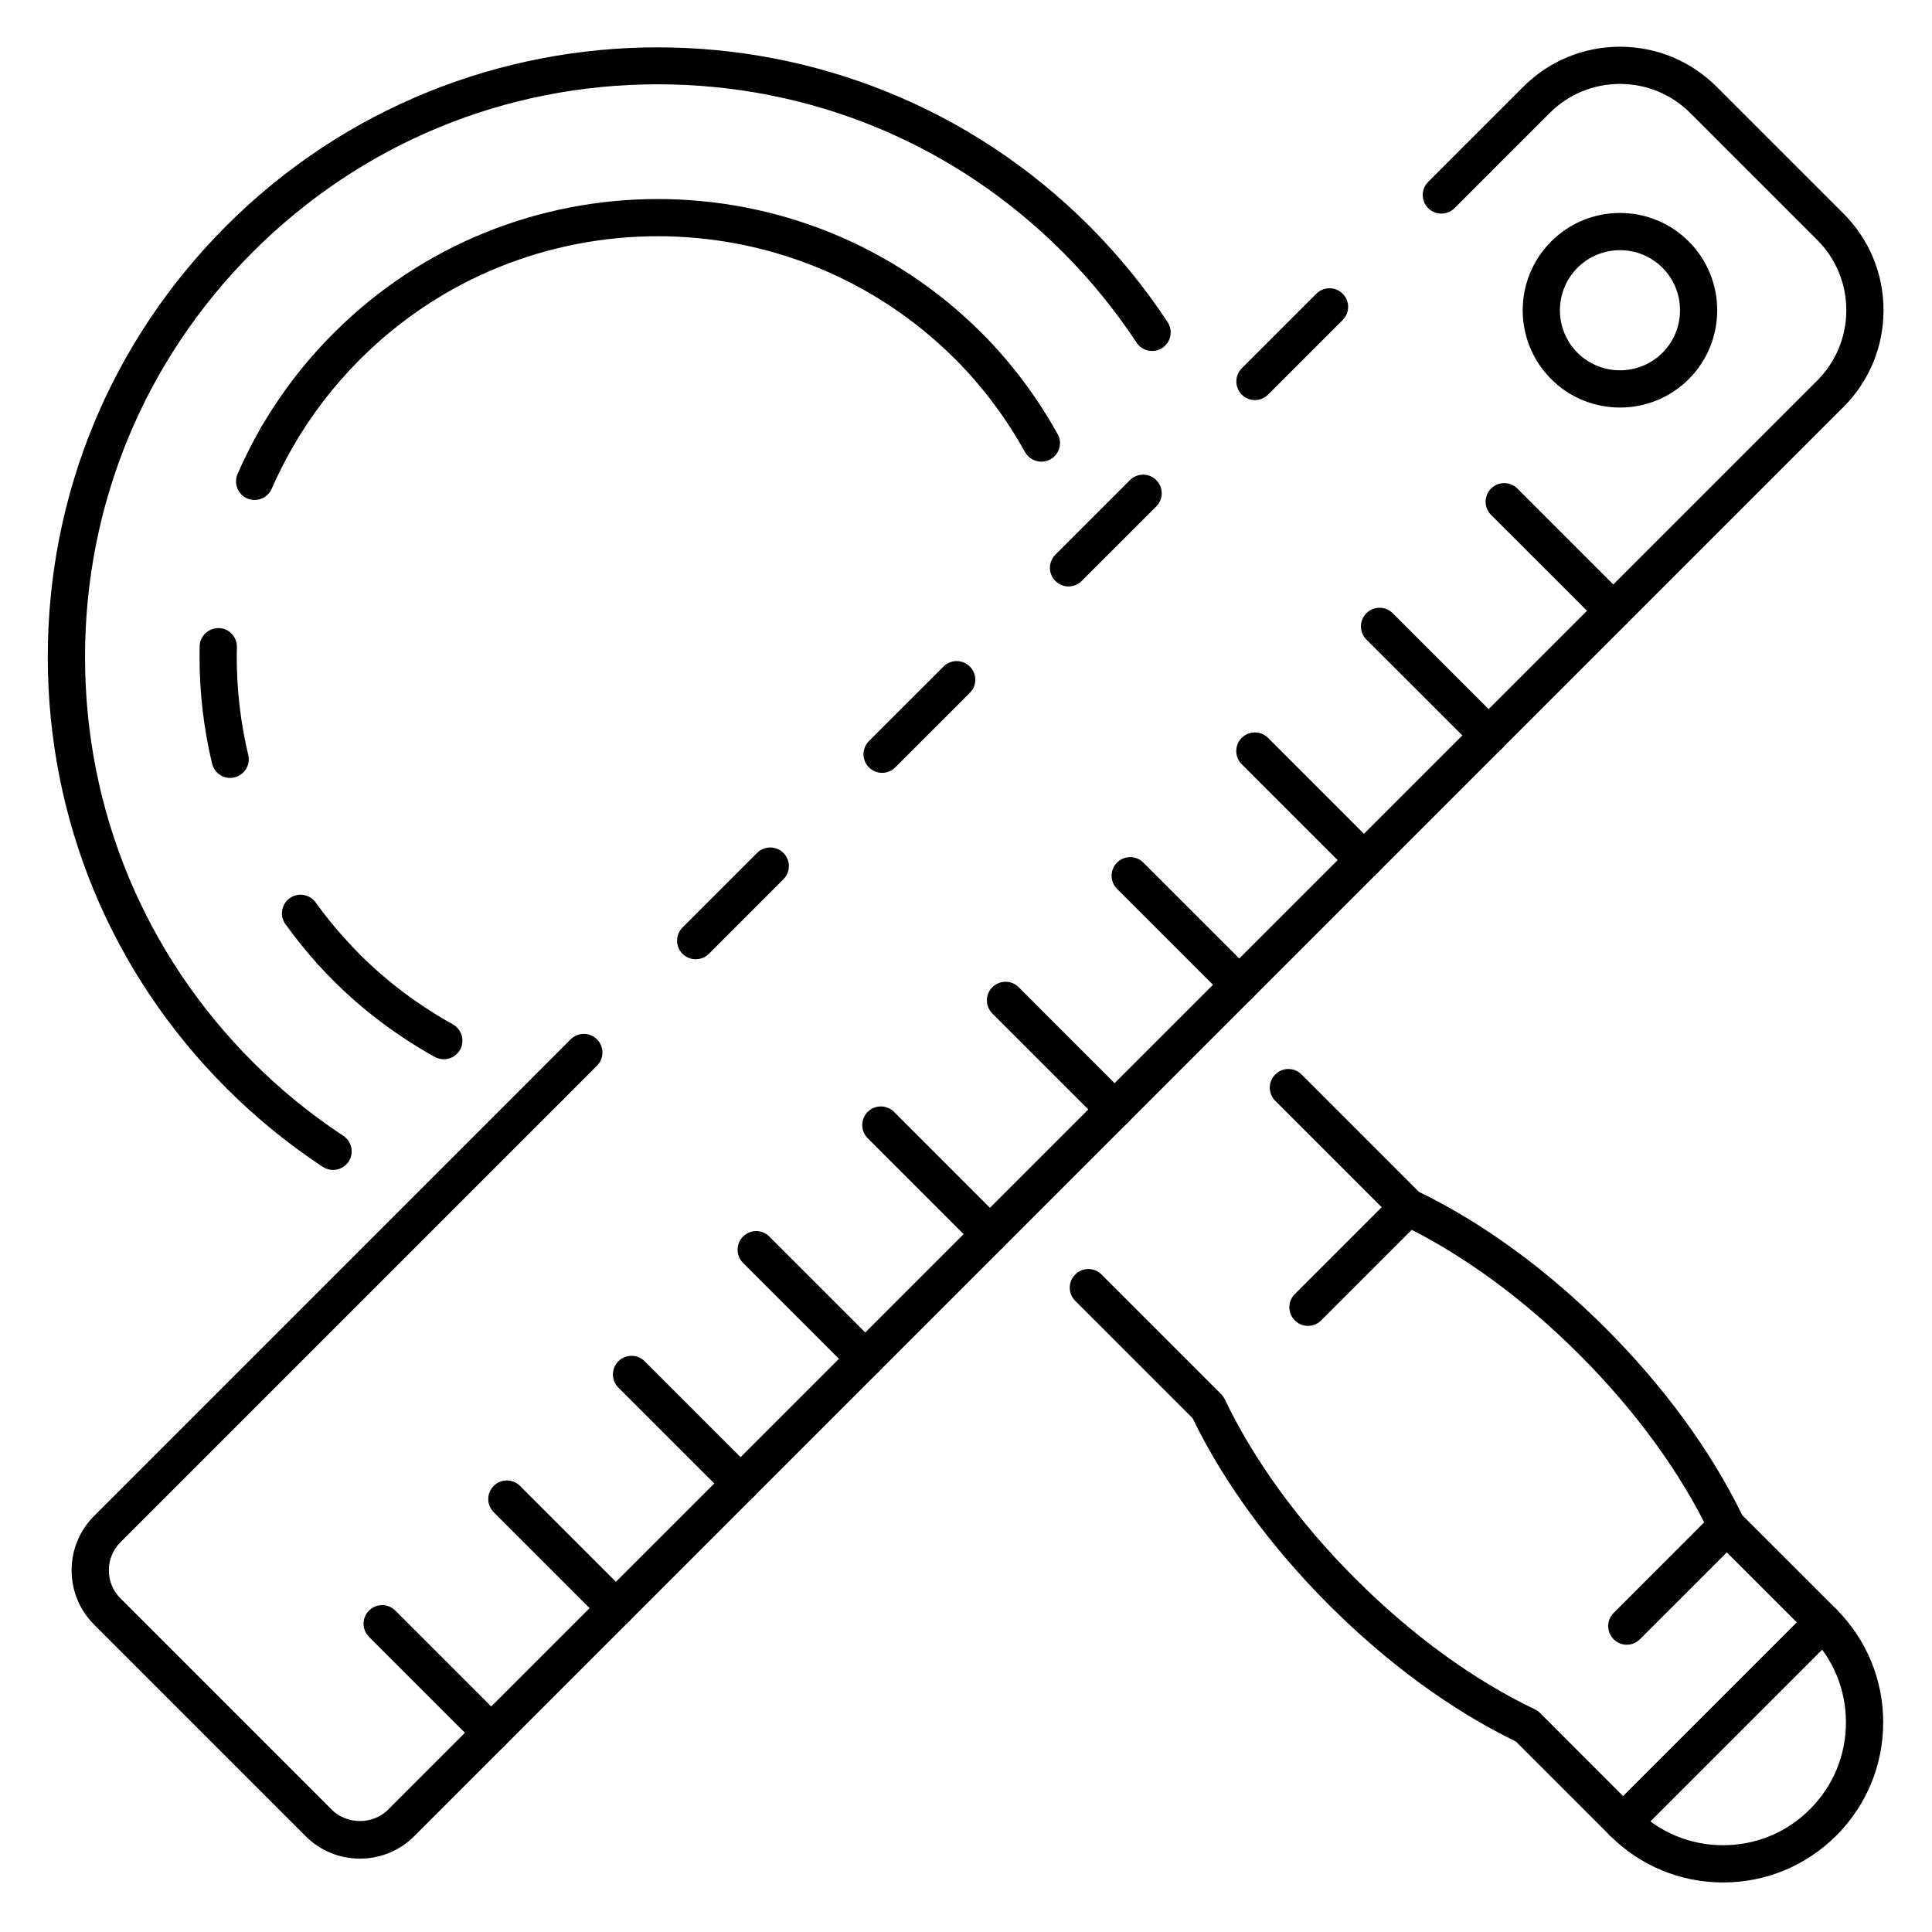 <?xml version="1.0" encoding="UTF-8" standalone="no"?>
<!DOCTYPE svg PUBLIC "-//W3C//DTD SVG 1.1//EN" "http://www.w3.org/Graphics/SVG/1.1/DTD/svg11.dtd">
<svg width="100%" height="100%" viewBox="0 0 200 200" version="1.1" xmlns="http://www.w3.org/2000/svg" xmlns:xlink="http://www.w3.org/1999/xlink" xml:space="preserve" xmlns:serif="http://www.serif.com/" style="fill-rule:evenodd;clip-rule:evenodd;stroke-linejoin:round;stroke-miterlimit:2;">
    <g id="pardoseli-interioare" transform="matrix(4.629,0,0,4.629,-274.604,-1387.76)">
        <path d="M95.703,336.578C95.596,336.578 95.49,336.537 95.409,336.455C95.246,336.292 95.246,336.03 95.409,335.867L97.645,333.63C97.808,333.467 98.071,333.467 98.234,333.63C98.396,333.792 98.396,334.056 98.234,334.219L95.997,336.455C95.916,336.537 95.809,336.578 95.703,336.578Z" style="fill-rule:nonzero;"/>
        <path d="M88.573,329.448C88.467,329.448 88.36,329.407 88.279,329.326C88.117,329.163 88.117,328.9 88.279,328.737L90.516,326.5C90.679,326.338 90.942,326.338 91.104,326.5C91.267,326.663 91.267,326.926 91.104,327.089L88.868,329.326C88.786,329.407 88.68,329.448 88.573,329.448Z" style="fill-rule:nonzero;"/>
        <path d="M95.62,340.968C95.514,340.968 95.407,340.927 95.326,340.846C95.163,340.683 95.163,340.42 95.326,340.257L99.799,335.784C99.962,335.621 100.226,335.621 100.389,335.784C100.551,335.947 100.551,336.209 100.389,336.372L95.914,340.846C95.833,340.927 95.726,340.968 95.62,340.968Z" style="fill-rule:nonzero;"/>
        <path d="M82.611,310.121C82.466,310.121 82.324,310.045 82.247,309.909C81.815,309.134 81.291,308.436 80.688,307.832C77.017,304.162 71.045,304.163 67.375,307.832C66.79,308.417 66.286,309.073 65.878,309.78C65.763,309.979 65.507,310.046 65.309,309.932C65.11,309.817 65.042,309.562 65.157,309.363C65.602,308.593 66.15,307.88 66.786,307.245C70.781,303.249 77.282,303.249 81.277,307.245C81.934,307.902 82.505,308.662 82.974,309.503C83.087,309.704 83.015,309.957 82.814,310.069C82.75,310.105 82.68,310.121 82.611,310.121Z" style="fill-rule:nonzero;"/>
        <path d="M66.743,321.501C66.629,321.501 66.516,321.455 66.434,321.366C66.176,321.08 65.931,320.777 65.706,320.465C65.572,320.279 65.614,320.019 65.801,319.884C65.988,319.75 66.247,319.792 66.382,319.979C66.588,320.266 66.813,320.544 67.051,320.806C67.205,320.977 67.192,321.24 67.022,321.394C66.942,321.466 66.842,321.501 66.743,321.501Z" style="fill-rule:nonzero;"/>
        <path d="M64.47,317.194C64.281,317.194 64.11,317.065 64.065,316.873C63.879,316.095 63.785,315.293 63.785,314.49C63.785,314.41 63.786,314.329 63.787,314.248C63.794,314.019 63.982,313.845 64.214,313.842C64.444,313.848 64.625,314.038 64.62,314.269L64.617,314.49C64.617,315.228 64.704,315.965 64.874,316.681C64.928,316.904 64.789,317.129 64.566,317.182C64.534,317.19 64.501,317.194 64.47,317.194Z" style="fill-rule:nonzero;"/>
        <path d="M65.016,310.978C64.961,310.978 64.905,310.967 64.85,310.944C64.64,310.852 64.544,310.606 64.636,310.396C64.789,310.043 64.964,309.696 65.157,309.363C65.272,309.163 65.527,309.096 65.725,309.21C65.925,309.326 65.993,309.58 65.878,309.78C65.701,310.085 65.539,310.405 65.398,310.728C65.33,310.885 65.178,310.978 65.016,310.978Z" style="fill-rule:nonzero;"/>
        <path d="M69.247,323.485C69.178,323.485 69.109,323.468 69.045,323.433C68.204,322.964 67.444,322.393 66.786,321.735C66.665,321.614 66.548,321.491 66.434,321.366C66.28,321.195 66.293,320.932 66.463,320.777C66.633,320.623 66.896,320.636 67.051,320.806C67.156,320.921 67.264,321.035 67.375,321.147C67.978,321.749 68.677,322.274 69.45,322.705C69.651,322.818 69.723,323.072 69.611,323.272C69.535,323.409 69.393,323.485 69.247,323.485Z" style="fill-rule:nonzero;"/>
        <path d="M66.771,325.961C66.693,325.961 66.613,325.939 66.542,325.893C65.769,325.383 65.043,324.791 64.387,324.134C61.81,321.558 60.391,318.133 60.391,314.49C60.391,310.846 61.81,307.421 64.387,304.844C69.704,299.526 78.358,299.527 83.676,304.844C84.334,305.502 84.926,306.228 85.434,307C85.561,307.193 85.508,307.451 85.316,307.577C85.123,307.704 84.866,307.651 84.739,307.458C84.261,306.733 83.706,306.051 83.088,305.433C80.669,303.014 77.453,301.682 74.031,301.682C70.61,301.682 67.394,303.014 64.975,305.433C62.556,307.852 61.224,311.069 61.224,314.49C61.224,317.911 62.556,321.126 64.975,323.546C65.592,324.163 66.274,324.719 67,325.198C67.192,325.324 67.245,325.582 67.119,325.774C67.039,325.895 66.907,325.961 66.771,325.961Z" style="fill-rule:nonzero;"/>
        <path d="M97.857,341.895C96.901,341.895 96.002,341.522 95.326,340.846L93.222,338.742C91.792,338.049 90.349,336.995 89.044,335.69C87.74,334.385 86.685,332.943 85.993,331.513L83.368,328.888C83.205,328.725 83.205,328.461 83.368,328.299C83.53,328.136 83.793,328.136 83.956,328.299L86.631,330.974C86.664,331.008 86.692,331.046 86.712,331.089C87.365,332.455 88.374,333.843 89.633,335.102C90.891,336.36 92.279,337.37 93.645,338.022C93.688,338.042 93.727,338.07 93.761,338.103L95.914,340.257C96.433,340.777 97.123,341.062 97.857,341.062C98.591,341.062 99.281,340.777 99.799,340.257C100.319,339.739 100.604,339.049 100.604,338.315C100.604,337.581 100.319,336.891 99.799,336.372L97.645,334.219C97.612,334.185 97.584,334.147 97.564,334.104C96.912,332.738 95.902,331.35 94.643,330.091C93.385,328.832 91.997,327.823 90.631,327.17C90.588,327.151 90.549,327.122 90.516,327.089L87.841,324.414C87.678,324.251 87.678,323.988 87.841,323.826C88.003,323.662 88.267,323.662 88.43,323.826L91.054,326.451C92.484,327.143 93.927,328.198 95.232,329.502C96.537,330.808 97.591,332.251 98.284,333.68L100.389,335.784C101.064,336.46 101.437,337.359 101.437,338.315C101.437,339.271 101.064,340.17 100.389,340.846C99.712,341.522 98.813,341.895 97.857,341.895Z" style="fill-rule:nonzero;"/>
        <path d="M71.594,324.537C71.488,324.537 71.381,324.495 71.3,324.414C71.137,324.251 71.137,323.988 71.3,323.826L72.084,323.04C72.247,322.878 72.511,322.878 72.673,323.04C72.836,323.204 72.836,323.467 72.673,323.629L71.889,324.414C71.807,324.495 71.701,324.537 71.594,324.537Z" style="fill-rule:nonzero;"/>
        <path d="M87.387,308.744C87.281,308.744 87.174,308.703 87.093,308.621C86.931,308.458 86.931,308.196 87.093,308.033L88.761,306.365C88.923,306.203 89.187,306.203 89.349,306.365C89.512,306.528 89.512,306.791 89.349,306.954L87.682,308.621C87.6,308.703 87.494,308.744 87.387,308.744ZM83.219,312.912C83.112,312.912 83.006,312.871 82.924,312.789C82.762,312.627 82.762,312.364 82.924,312.202L84.592,310.534C84.754,310.371 85.018,310.371 85.181,310.534C85.343,310.697 85.343,310.959 85.181,311.122L83.513,312.789C83.432,312.871 83.325,312.912 83.219,312.912ZM79.05,317.08C78.943,317.08 78.836,317.04 78.755,316.958C78.593,316.796 78.593,316.533 78.755,316.37L80.423,314.703C80.585,314.54 80.849,314.54 81.011,314.703C81.174,314.866 81.174,315.128 81.011,315.291L79.344,316.958C79.263,317.04 79.156,317.08 79.05,317.08ZM74.88,321.249C74.774,321.249 74.667,321.209 74.586,321.128C74.424,320.965 74.424,320.702 74.586,320.539L76.254,318.871C76.416,318.709 76.68,318.709 76.842,318.871C77.005,319.035 77.005,319.297 76.842,319.46L75.175,321.128C75.093,321.209 74.987,321.249 74.88,321.249Z" style="fill-rule:nonzero;"/>
        <path d="M91.556,304.574C91.45,304.574 91.343,304.534 91.262,304.453C91.099,304.289 91.099,304.026 91.262,303.864L92.047,303.079C92.209,302.916 92.473,302.916 92.635,303.079C92.798,303.242 92.798,303.505 92.635,303.667L91.85,304.453C91.769,304.534 91.662,304.574 91.556,304.574Z" style="fill-rule:nonzero;"/>
        <path d="M67.372,341.362C66.912,341.362 66.48,341.183 66.156,340.858L61.428,336.13C61.103,335.805 60.924,335.373 60.924,334.914C60.924,334.454 61.103,334.023 61.428,333.698L71.3,323.826C71.462,323.662 71.726,323.662 71.889,323.826C72.051,323.988 72.051,324.251 71.889,324.414L62.016,334.287C61.849,334.454 61.757,334.676 61.757,334.914C61.757,335.152 61.849,335.374 62.016,335.541L66.744,340.269C67.079,340.605 67.664,340.605 67.999,340.269L99.959,308.31C100.38,307.889 100.612,307.329 100.612,306.736C100.612,306.141 100.38,305.581 99.959,305.161L97.125,302.327C96.704,301.906 96.145,301.674 95.55,301.674C94.955,301.674 94.397,301.906 93.976,302.327L92.635,303.667C92.473,303.83 92.209,303.83 92.047,303.667C91.884,303.505 91.884,303.242 92.047,303.079L93.388,301.738C93.965,301.161 94.733,300.842 95.55,300.842C96.368,300.842 97.136,301.161 97.713,301.738L100.548,304.573C101.126,305.15 101.444,305.918 101.444,306.736C101.444,307.552 101.126,308.321 100.548,308.898L68.588,340.858C68.264,341.183 67.831,341.362 67.372,341.362Z" style="fill-rule:nonzero;"/>
        <path d="M94.6,305.785C94.077,306.309 94.077,307.162 94.6,307.686C95.124,308.209 95.976,308.209 96.501,307.686C97.024,307.162 97.024,306.309 96.501,305.785C95.976,305.261 95.124,305.261 94.6,305.785ZM95.55,308.911C94.993,308.911 94.435,308.699 94.012,308.275C93.163,307.426 93.163,306.045 94.012,305.197C94.86,304.347 96.241,304.347 97.089,305.197C97.937,306.045 97.937,307.426 97.089,308.275C96.665,308.699 96.107,308.911 95.55,308.911Z" style="fill-rule:nonzero;"/>
        <path d="M70.309,338.965C70.203,338.965 70.096,338.924 70.015,338.843L67.575,336.403C67.412,336.241 67.412,335.977 67.575,335.815C67.738,335.652 68.001,335.652 68.164,335.815L70.603,338.254C70.766,338.417 70.766,338.68 70.603,338.843C70.522,338.924 70.415,338.965 70.309,338.965Z" style="fill-rule:nonzero;"/>
        <path d="M73.097,336.177C72.991,336.177 72.884,336.136 72.803,336.055L70.363,333.615C70.201,333.453 70.201,333.189 70.363,333.027C70.526,332.864 70.789,332.864 70.952,333.027L73.391,335.466C73.554,335.628 73.554,335.892 73.391,336.055C73.31,336.136 73.203,336.177 73.097,336.177Z" style="fill-rule:nonzero;"/>
        <path d="M75.885,333.388C75.778,333.388 75.672,333.348 75.591,333.267L73.151,330.828C72.989,330.664 72.989,330.402 73.151,330.239C73.314,330.077 73.577,330.077 73.74,330.239L76.179,332.678C76.342,332.84 76.342,333.104 76.179,333.267C76.098,333.348 75.992,333.388 75.885,333.388Z" style="fill-rule:nonzero;"/>
        <path d="M78.673,330.601C78.567,330.601 78.46,330.56 78.379,330.479L75.939,328.039C75.777,327.876 75.777,327.613 75.939,327.451C76.102,327.287 76.365,327.287 76.528,327.451L78.967,329.89C79.13,330.053 79.13,330.316 78.967,330.479C78.886,330.56 78.78,330.601 78.673,330.601Z" style="fill-rule:nonzero;"/>
        <path d="M81.461,327.813C81.354,327.813 81.248,327.772 81.167,327.691L78.727,325.251C78.565,325.089 78.565,324.826 78.727,324.662C78.89,324.5 79.153,324.5 79.316,324.662L81.755,327.102C81.918,327.265 81.918,327.528 81.755,327.691C81.674,327.772 81.568,327.813 81.461,327.813Z" style="fill-rule:nonzero;"/>
        <path d="M84.249,325.025C84.142,325.025 84.036,324.984 83.955,324.903L81.515,322.463C81.352,322.3 81.352,322.037 81.515,321.874C81.678,321.712 81.941,321.712 82.104,321.874L84.543,324.315C84.706,324.477 84.706,324.741 84.543,324.903C84.462,324.984 84.355,325.025 84.249,325.025Z" style="fill-rule:nonzero;"/>
        <path d="M87.037,322.237C86.931,322.237 86.824,322.196 86.743,322.115L84.303,319.675C84.141,319.513 84.141,319.249 84.303,319.087C84.466,318.924 84.729,318.924 84.891,319.087L87.331,321.526C87.494,321.689 87.494,321.953 87.331,322.115C87.25,322.196 87.143,322.237 87.037,322.237Z" style="fill-rule:nonzero;"/>
        <path d="M89.825,319.449C89.719,319.449 89.612,319.408 89.531,319.327L87.091,316.887C86.929,316.725 86.929,316.461 87.091,316.298C87.254,316.136 87.517,316.136 87.68,316.298L90.119,318.738C90.282,318.901 90.282,319.163 90.119,319.327C90.038,319.408 89.932,319.449 89.825,319.449Z" style="fill-rule:nonzero;"/>
        <path d="M92.613,316.661C92.507,316.661 92.4,316.62 92.319,316.538L89.879,314.099C89.717,313.937 89.717,313.673 89.879,313.51C90.042,313.348 90.305,313.348 90.468,313.51L92.908,315.951C93.07,316.113 93.07,316.376 92.908,316.538C92.826,316.62 92.72,316.661 92.613,316.661Z" style="fill-rule:nonzero;"/>
        <path d="M95.401,313.872C95.295,313.872 95.188,313.831 95.107,313.75L92.667,311.311C92.505,311.149 92.505,310.885 92.667,310.723C92.83,310.56 93.093,310.56 93.256,310.723L95.695,313.162C95.858,313.325 95.858,313.588 95.695,313.75C95.614,313.831 95.508,313.872 95.401,313.872Z" style="fill-rule:nonzero;"/>
    </g>
</svg>
